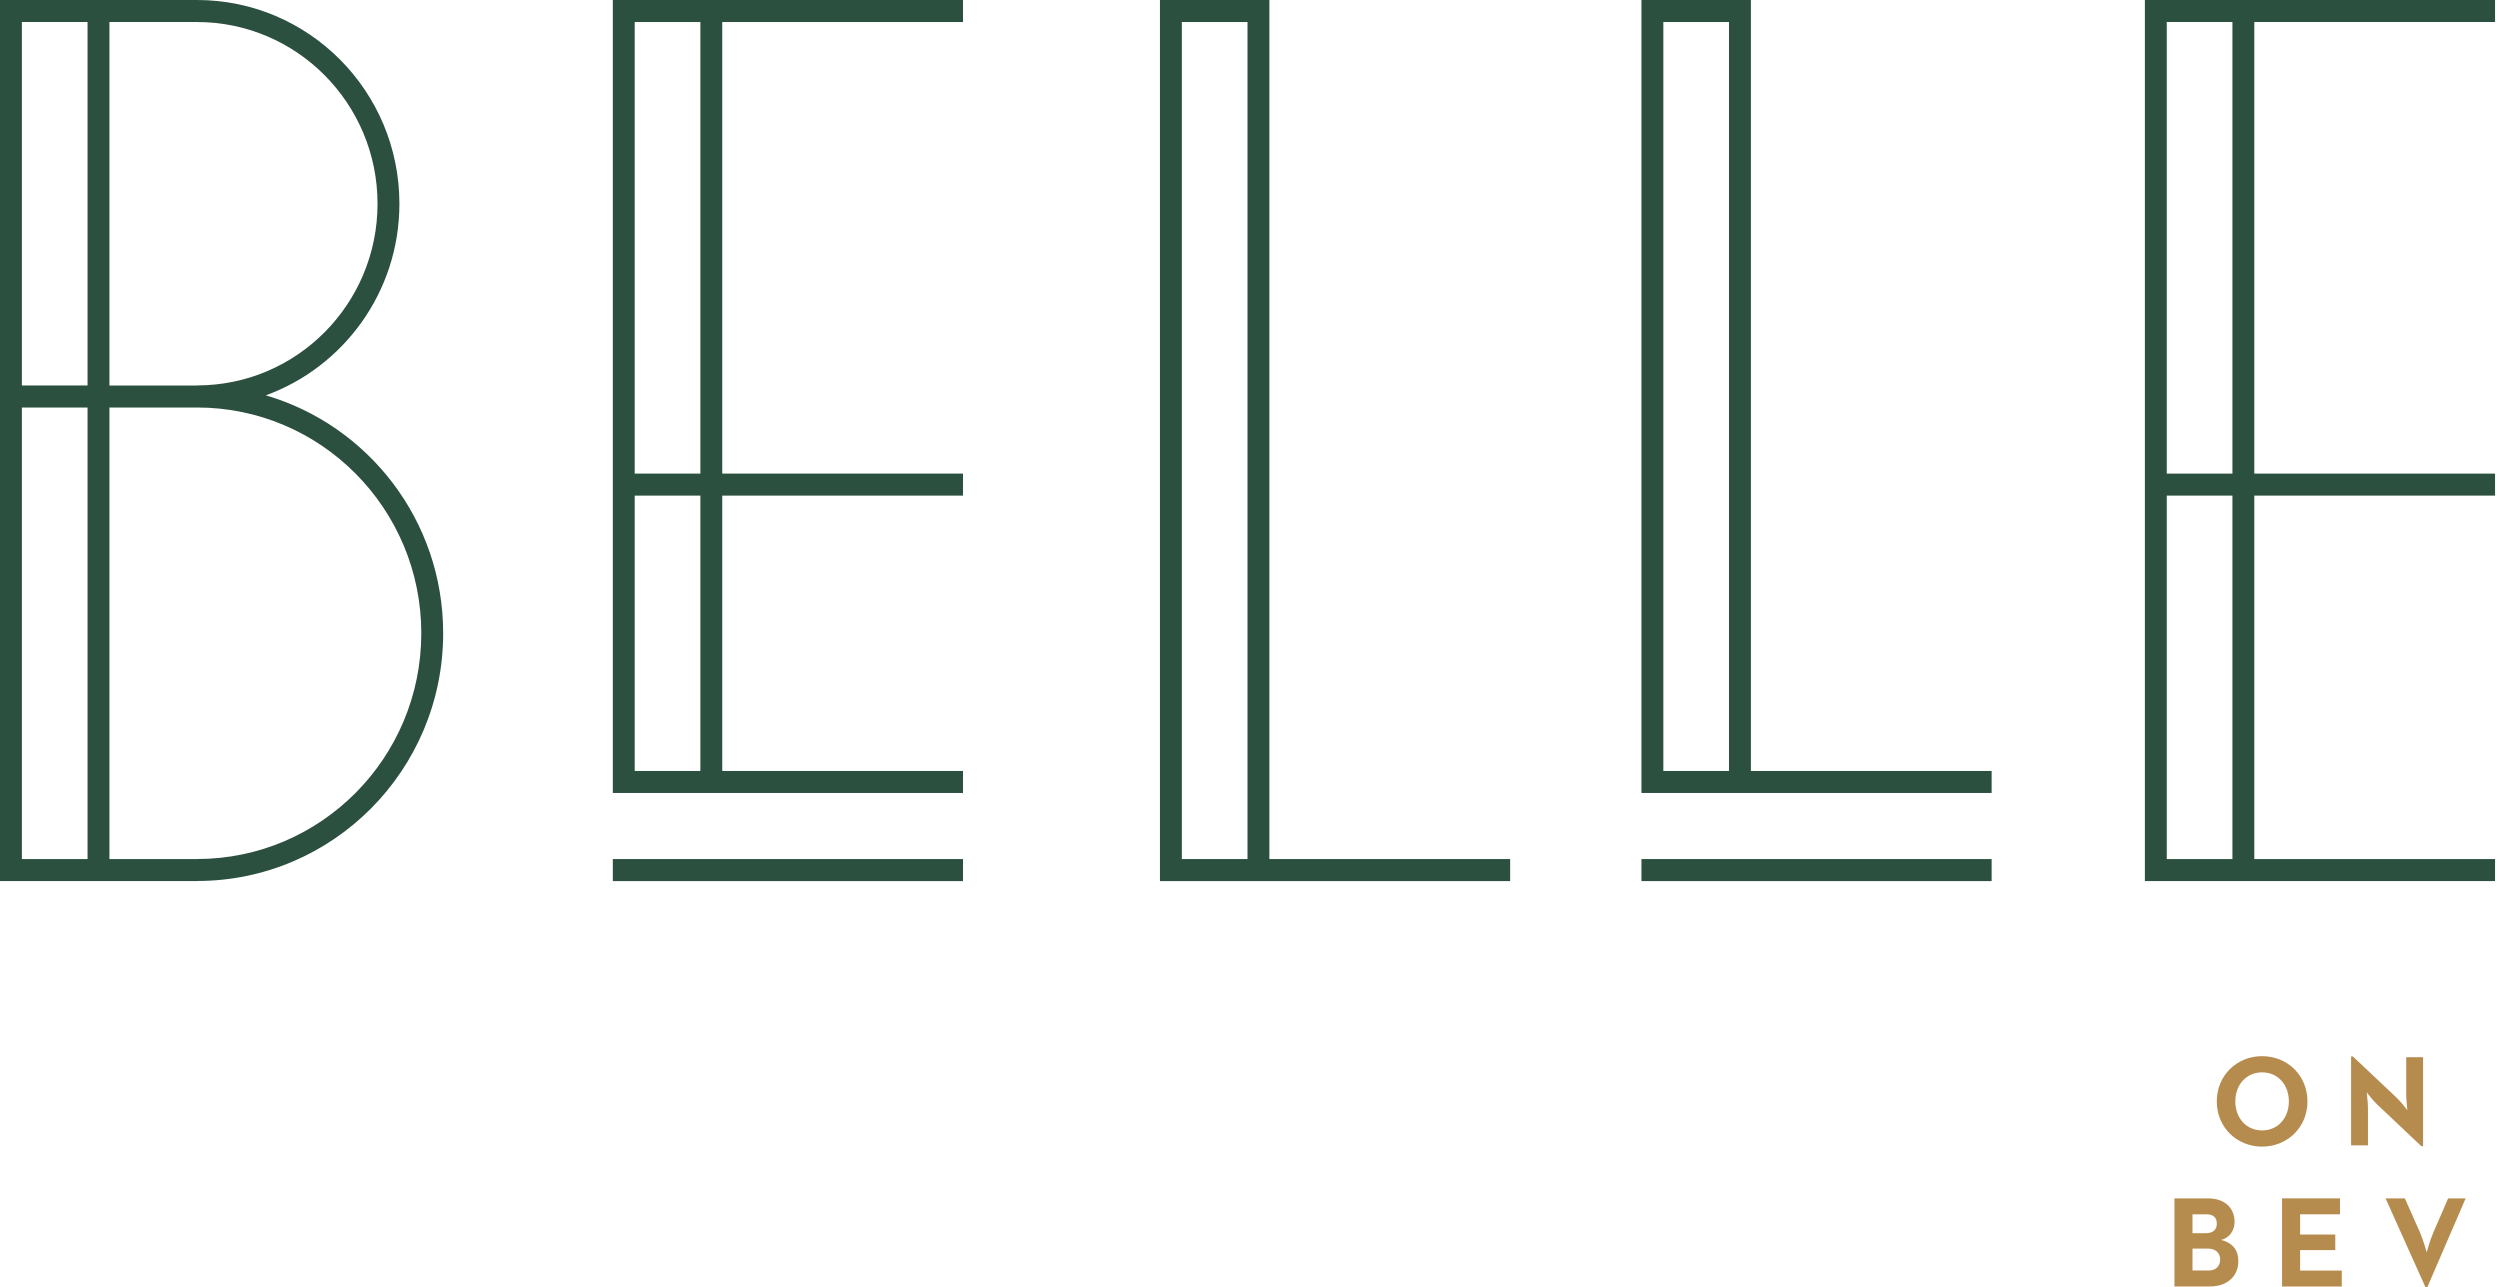 <svg width="101" height="52" viewBox="0 0 101 52" fill="none" xmlns="http://www.w3.org/2000/svg">
<g clip-path="url(#clip0_23_196)">
<path d="M51.283 0.89V0H47.746H46.862V35.596H61.01V34.706H51.283V0.89ZM47.746 34.706V0.89H50.399V34.706H47.746Z" fill="#2C5040"/>
<path d="M100.8 0.89V0H91.074H90.19H87.537H86.653V35.596H100.8V34.706H91.074V20.023H100.8V19.133H91.074V0.89H100.8ZM90.19 34.706H87.537V20.023H90.19V34.706ZM90.19 19.133H87.537V0.89H90.19V19.133Z" fill="#2C5040"/>
<path d="M70.736 0.89V0H67.199H66.315V32.036H80.462V31.147H70.736V0.89ZM67.199 31.147V0.89H69.852V31.147H67.199Z" fill="#2C5040"/>
<path d="M80.462 34.706H66.315V35.596H80.462V34.706Z" fill="#2C5040"/>
<path d="M29.179 0H28.295H25.642H24.758V32.036H38.905V31.147H29.179V20.023H38.905V19.133H29.179V0.89H38.905V0H29.179ZM28.295 31.147H25.642V20.023H28.295V31.147ZM28.295 19.133H25.642V0.89H28.295V19.133Z" fill="#2C5040"/>
<path d="M38.905 34.706H24.758V35.596H38.905V34.706Z" fill="#2C5040"/>
<path d="M10.736 15.973C13.884 14.828 16.136 11.794 16.136 8.231C16.136 3.684 12.473 0 7.958 0H3.537H0.884H0V35.596H4.421H7.958V35.592C13.45 35.592 17.904 31.111 17.904 25.582C17.904 21.023 14.876 17.181 10.736 15.971V15.973ZM7.958 0.89C11.986 0.89 15.252 4.177 15.252 8.231C15.252 12.285 11.986 15.571 7.958 15.571V15.575H4.421V0.89H7.958ZM0.884 0.89H3.537V15.573H0.884V0.89ZM0.884 34.706V16.463H3.537V34.706H0.884ZM7.958 34.702V34.706H4.421V16.463H7.958C12.963 16.463 17.02 20.547 17.02 25.584C17.02 30.621 12.963 34.704 7.958 34.704V34.702Z" fill="#2C5040"/>
<path d="M87.848 48.414H89.194C89.911 48.414 90.276 48.827 90.276 49.367C90.276 49.713 90.068 50.011 89.736 50.094C90.153 50.199 90.428 50.456 90.428 50.953C90.428 51.534 90.007 51.973 89.278 51.973H87.848V48.414ZM89.107 49.822C89.404 49.822 89.559 49.681 89.559 49.44C89.559 49.199 89.43 49.058 89.143 49.058H88.577V49.822H89.107ZM89.247 51.328C89.512 51.328 89.695 51.151 89.695 50.884C89.695 50.617 89.508 50.444 89.206 50.444H88.577V51.328H89.247Z" fill="#B58C4E"/>
<path d="M92.195 48.414H94.535V49.058H92.924V49.875H94.345V50.504H92.924V51.331H94.608V51.975H92.195V48.416V48.414Z" fill="#B58C4E"/>
<path d="M96.376 48.414H97.156L97.765 49.784C97.889 50.071 98.024 50.543 98.04 50.591C98.046 50.565 98.176 50.089 98.311 49.784L98.905 48.414H99.612L98.062 52.005H97.989L96.378 48.414H96.376Z" fill="#B58C4E"/>
<path d="M89.558 44.496C89.558 43.444 90.37 42.669 91.389 42.669C92.409 42.669 93.221 43.444 93.221 44.496C93.221 45.548 92.409 46.323 91.389 46.323C90.37 46.323 89.558 45.548 89.558 44.496ZM92.47 44.496C92.47 43.831 92.034 43.323 91.389 43.323C90.745 43.323 90.307 43.831 90.307 44.496C90.307 45.16 90.743 45.669 91.389 45.669C92.036 45.669 92.47 45.16 92.47 44.496Z" fill="#B58C4E"/>
<path d="M96.036 44.619C95.859 44.451 95.615 44.132 95.615 44.132C95.615 44.132 95.666 44.526 95.666 44.781V46.272H94.984V42.681H95.057L96.841 44.365C97.012 44.528 97.258 44.852 97.258 44.852C97.258 44.852 97.211 44.449 97.211 44.203V42.712H97.892V46.304H97.82L96.036 44.619Z" fill="#B58C4E"/>
</g>
<defs>
<clipPath id="clip0_23_196">
<rect width="100.8" height="52" fill="white"/>
</clipPath>
</defs>
</svg>
